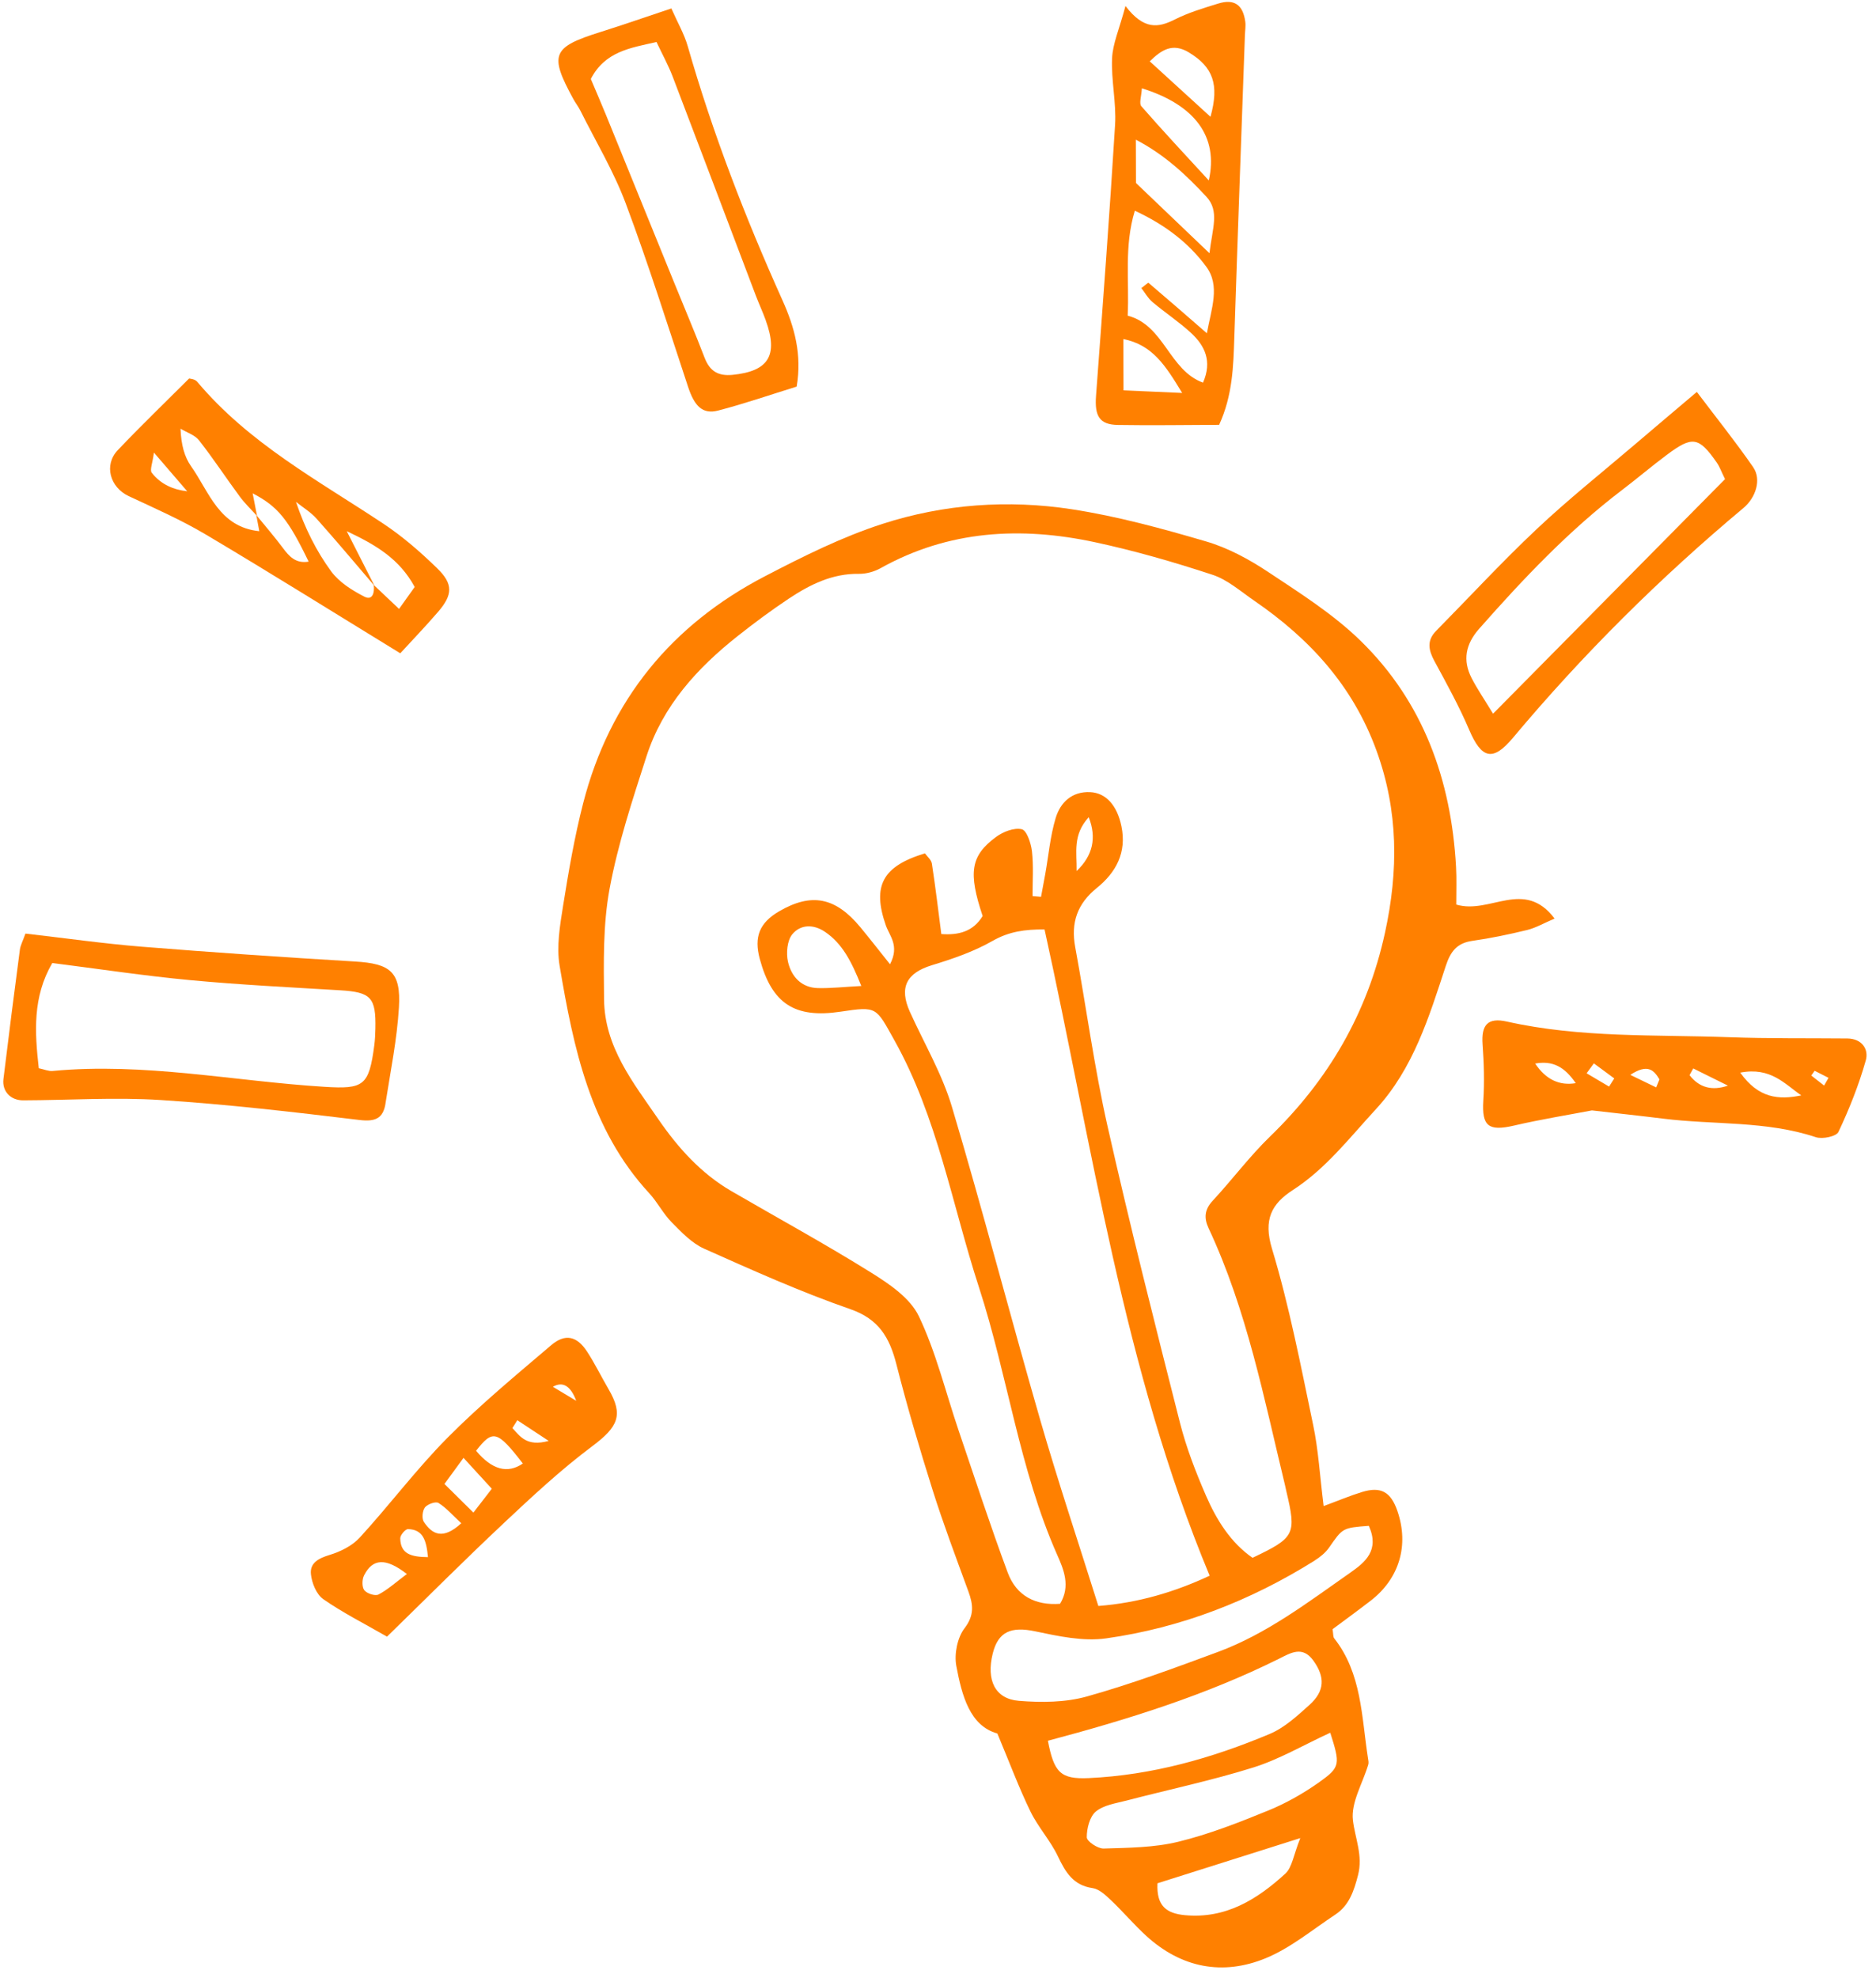 <svg width="148" height="156" viewBox="0 0 148 156" fill="none" xmlns="http://www.w3.org/2000/svg">
<g clip-path="url(#clip0_142_1105)">
<path d="M101.995 93.851C104.604 92.166 106.472 89.722 108.546 87.475C111.505 84.266 112.739 80.196 114.058 76.18C114.438 75.023 114.947 74.373 116.151 74.2C117.609 73.993 119.056 73.69 120.488 73.341C121.171 73.172 121.805 72.799 122.646 72.441C120.227 69.254 117.544 72.137 114.886 71.337C114.882 70.293 114.924 69.325 114.869 68.361C114.488 61.489 112.267 55.346 107.348 50.544C105.186 48.432 102.565 46.78 100.036 45.1C98.533 44.102 96.873 43.206 95.161 42.703C91.671 41.679 88.132 40.711 84.549 40.161C79.529 39.392 74.46 39.75 69.622 41.315C66.423 42.348 63.353 43.882 60.35 45.444C53.024 49.252 48.107 55.174 46.004 63.355C45.323 66.004 44.857 68.716 44.425 71.421C44.176 72.982 43.891 74.642 44.149 76.166C45.244 82.641 46.564 89.067 51.219 94.104C51.869 94.808 52.315 95.71 52.985 96.389C53.76 97.176 54.581 98.043 55.551 98.476C59.355 100.174 63.168 101.886 67.092 103.248C69.33 104.026 70.179 105.482 70.717 107.589C71.566 110.926 72.54 114.232 73.576 117.513C74.426 120.204 75.426 122.847 76.395 125.498C76.777 126.546 76.883 127.379 76.088 128.418C75.528 129.149 75.27 130.443 75.444 131.375C75.884 133.729 76.516 136.108 78.683 136.709C79.657 139.035 80.383 140.988 81.29 142.853C81.892 144.095 82.87 145.151 83.461 146.399C84.064 147.667 84.678 148.685 86.2 148.904C86.723 148.98 87.233 149.467 87.656 149.868C88.609 150.772 89.46 151.784 90.429 152.67C93.209 155.206 96.47 155.822 99.852 154.433C101.818 153.624 103.539 152.183 105.349 150.988C106.44 150.268 106.818 149.117 107.138 147.875C107.537 146.326 106.903 144.983 106.733 143.55C106.568 142.158 107.507 140.631 107.945 139.16C107.992 139.002 107.944 138.807 107.918 138.633C107.411 135.378 107.434 131.969 105.255 129.202C105.164 129.085 105.191 128.87 105.128 128.485C106.079 127.776 107.124 127.017 108.145 126.228C110.401 124.483 111.173 121.858 110.243 119.161C109.722 117.653 108.941 117.209 107.453 117.665C106.511 117.954 105.595 118.341 104.423 118.773C104.123 116.375 104.01 114.339 103.595 112.369C102.62 107.711 101.719 103.016 100.348 98.476C99.649 96.167 100.33 94.926 101.995 93.851ZM82.672 137.281C89.02 135.595 95.112 133.689 100.876 130.828C101.812 130.363 102.748 129.755 103.617 130.967C104.544 132.26 104.518 133.359 103.309 134.451C102.346 135.318 101.33 136.259 100.168 136.745C95.599 138.665 90.857 140.001 85.886 140.227C83.666 140.327 83.151 139.791 82.67 137.281L82.672 137.281ZM101.401 147.762C99.172 149.802 96.694 151.339 93.478 151.037C92.025 150.899 91.225 150.314 91.315 148.522C94.843 147.408 98.418 146.278 102.582 144.959C102.05 146.28 101.941 147.267 101.401 147.762ZM104.113 140.525C102.854 141.417 101.483 142.2 100.062 142.78C97.739 143.73 95.379 144.657 92.953 145.248C91.055 145.711 89.037 145.722 87.066 145.783C86.605 145.797 85.738 145.213 85.737 144.896C85.732 144.2 85.97 143.265 86.453 142.863C87.076 142.35 88.029 142.217 88.858 142.002C92.202 141.129 95.597 140.418 98.891 139.385C100.928 138.745 102.821 137.628 104.946 136.648C105.73 139.12 105.754 139.359 104.11 140.522L104.113 140.525ZM103.72 123.065C104.145 122.799 104.568 122.455 104.855 122.046C105.925 120.506 105.904 120.49 107.987 120.333C108.855 122.245 107.705 123.198 106.571 123.994C103.22 126.338 99.945 128.849 96.081 130.279C92.668 131.543 89.244 132.81 85.747 133.79C84.049 134.265 82.155 134.278 80.38 134.133C78.491 133.98 77.8 132.497 78.317 130.408C78.747 128.661 79.787 128.258 81.656 128.65C83.494 129.037 85.454 129.464 87.27 129.207C93.159 128.376 98.647 126.248 103.723 123.068L103.72 123.065ZM82.064 111.98C79.692 103.761 77.54 95.476 75.096 87.28C74.321 84.683 72.907 82.285 71.783 79.798C70.912 77.871 71.52 76.73 73.515 76.121C75.159 75.62 76.826 75.049 78.31 74.2C79.601 73.464 80.862 73.286 82.406 73.3C86.194 90.43 88.599 107.87 95.431 124.266C92.671 125.552 89.811 126.408 86.65 126.653C85.094 121.696 83.478 116.868 82.064 111.98ZM95.665 94.701C95.02 95.397 94.973 96.062 95.348 96.863C98.363 103.299 99.713 110.252 101.371 117.107C101.413 117.279 101.444 117.453 101.486 117.626C102.287 121.005 102.158 121.265 98.813 122.854C97.087 121.654 95.975 119.871 95.137 117.942C94.331 116.087 93.59 114.173 93.091 112.214C91.115 104.427 89.138 96.635 87.37 88.796C86.322 84.143 85.691 79.39 84.825 74.692C84.467 72.754 84.996 71.267 86.523 70.034C88.038 68.811 88.903 67.24 88.47 65.156C88.131 63.532 87.265 62.529 86.003 62.471C84.58 62.405 83.656 63.267 83.281 64.518C82.855 65.937 82.725 67.448 82.463 68.922C82.356 69.524 82.241 70.127 82.129 70.727C81.906 70.707 81.683 70.69 81.46 70.67C81.457 69.491 81.544 68.304 81.413 67.141C81.341 66.505 80.999 65.485 80.61 65.396C79.998 65.255 79.134 65.595 78.573 66.009C76.567 67.493 76.377 68.815 77.522 72.24C76.772 73.478 75.612 73.762 74.262 73.662C74.013 71.744 73.797 69.919 73.517 68.105C73.469 67.804 73.145 67.547 72.971 67.299C69.616 68.311 68.799 69.869 69.884 72.977C70.177 73.815 70.982 74.576 70.215 76.045C69.333 74.942 68.618 74.022 67.877 73.126C65.911 70.751 64.016 70.385 61.466 71.87C59.919 72.771 59.467 73.883 59.941 75.63C60.9 79.161 62.696 80.329 66.327 79.783C69.214 79.349 69.093 79.419 70.559 82.04C73.966 88.13 75.109 95 77.235 101.532C79.499 108.495 80.413 115.867 83.402 122.618C83.909 123.761 84.48 125.086 83.629 126.481C81.7 126.627 80.187 125.868 79.5 124.019C78.121 120.304 76.889 116.53 75.613 112.773C74.594 109.769 73.843 106.635 72.488 103.801C71.802 102.367 70.164 101.26 68.739 100.371C65.123 98.115 61.378 96.072 57.693 93.931C55.305 92.541 53.496 90.531 51.935 88.261C49.952 85.374 47.692 82.569 47.655 78.817C47.625 75.906 47.565 72.933 48.09 70.098C48.745 66.559 49.89 63.102 50.996 59.666C52.287 55.655 55.006 52.684 58.211 50.15C59.514 49.12 60.847 48.13 62.228 47.211C63.901 46.1 65.668 45.222 67.756 45.255C68.331 45.264 68.968 45.088 69.475 44.806C74.849 41.806 80.556 41.511 86.389 42.763C89.518 43.434 92.612 44.328 95.656 45.329C96.849 45.72 97.885 46.647 98.958 47.381C103.301 50.362 106.732 54.067 108.6 59.216C110.324 63.968 110.328 68.674 109.265 73.551C107.88 79.91 104.795 85.172 100.2 89.624C98.577 91.197 97.21 93.037 95.665 94.701ZM85.89 64.447C86.53 66.071 86.212 67.486 84.934 68.693C84.96 67.2 84.606 65.861 85.89 64.447ZM67.953 77.758C66.531 77.833 65.523 77.95 64.518 77.924C63.22 77.889 62.427 77.014 62.162 75.838C62.01 75.161 62.102 74.166 62.505 73.68C63.156 72.893 64.181 72.87 65.095 73.495C66.44 74.415 67.157 75.774 67.95 77.761L67.953 77.758Z" fill="#FF8000"/>
<path d="M86.467 31.222C86.348 32.817 86.741 33.486 88.179 33.513C90.847 33.559 93.516 33.512 96.179 33.504C97.247 31.172 97.302 28.889 97.378 26.59C97.637 18.646 97.931 10.702 98.213 2.76C98.225 2.407 98.288 2.048 98.241 1.706C98.055 0.366 97.37 -0.11 96.089 0.286C94.932 0.643 93.751 0.997 92.673 1.541C91.377 2.194 90.237 2.371 88.791 0.472C88.297 2.315 87.785 3.443 87.734 4.591C87.656 6.334 88.076 8.104 87.97 9.841C87.535 16.973 86.995 24.098 86.467 31.225L86.467 31.222ZM93.802 4.142C95.687 5.284 96.209 6.651 95.497 9.211C93.896 7.751 92.376 6.364 90.704 4.837C91.621 3.948 92.492 3.346 93.802 4.139L93.802 4.142ZM90.083 6.963C94.276 8.272 96.141 10.782 95.364 14.231C93.477 12.177 91.725 10.308 90.041 8.376C89.848 8.155 90.051 7.578 90.083 6.963ZM89.608 11.015C91.912 12.221 93.591 13.815 95.171 15.511C96.226 16.646 95.648 17.99 95.415 19.969C93.201 17.855 91.401 16.136 89.618 14.432L89.608 11.015ZM89.534 16.622C91.89 17.713 93.765 19.136 95.162 21.03C96.281 22.545 95.568 24.324 95.212 26.283C93.534 24.823 92.079 23.553 90.606 22.305C90.575 22.28 90.35 22.491 90.043 22.72C90.336 23.096 90.571 23.529 90.916 23.819C91.911 24.657 93.007 25.375 93.96 26.255C95.046 27.257 95.651 28.481 94.907 30.176C92.228 29.205 91.849 25.644 88.964 24.894C89.1 22.154 88.67 19.439 89.529 16.617L89.534 16.622ZM88.622 26.739C90.929 27.202 91.945 28.822 93.262 30.989C91.438 30.909 90.07 30.848 88.634 30.785L88.622 26.736L88.622 26.739Z" fill="#FF8000"/>
<path d="M119.433 88.769C121.613 88.263 123.83 87.909 125.588 87.571C127.801 87.827 129.509 88.008 131.217 88.221C135.224 88.721 139.326 88.376 143.253 89.683C143.774 89.856 144.867 89.629 145.039 89.265C145.894 87.453 146.647 85.565 147.193 83.631C147.447 82.732 146.877 81.911 145.745 81.898C142.638 81.869 139.532 81.912 136.428 81.799C130.567 81.586 124.669 81.864 118.877 80.564C117.366 80.226 116.85 80.823 116.963 82.37C117.071 83.844 117.114 85.338 117.02 86.81C116.894 88.81 117.424 89.234 119.436 88.769L119.433 88.769ZM143.159 84.446C143.525 84.632 143.888 84.815 144.254 85.001C144.138 85.204 144.022 85.409 143.906 85.612C143.569 85.348 143.234 85.085 142.896 84.821C142.984 84.696 143.072 84.571 143.159 84.446ZM142.108 86.386C140.319 86.758 138.72 86.612 137.292 84.591C139.705 84.129 140.805 85.5 142.108 86.386ZM133.578 84.259C134.419 84.675 135.259 85.093 136.318 85.617C135.06 86.048 134.051 85.773 133.289 84.79C133.387 84.613 133.483 84.436 133.581 84.259L133.578 84.259ZM130.915 85.127C130.83 85.338 130.742 85.546 130.658 85.756C130.089 85.48 129.519 85.207 128.616 84.768C130.009 83.855 130.49 84.412 130.917 85.127L130.915 85.127ZM125.742 83.862C126.28 84.258 126.815 84.654 127.352 85.049C127.216 85.263 127.079 85.479 126.942 85.692C126.351 85.343 125.761 84.992 125.17 84.643C125.361 84.383 125.551 84.123 125.742 83.862ZM124.312 85.422C123.01 85.639 121.944 85.124 121.113 83.876C122.493 83.628 123.422 84.124 124.312 85.422Z" fill="#FF8000"/>
<path d="M16.21 42.139C21.287 45.151 26.296 48.286 31.578 51.521C32.477 50.54 33.551 49.425 34.563 48.251C35.722 46.905 35.764 46.055 34.488 44.815C33.176 43.539 31.776 42.318 30.262 41.312C25.122 37.897 19.639 34.969 15.557 30.105C15.37 29.882 14.953 29.863 14.919 29.85C12.925 31.842 11.065 33.632 9.288 35.504C8.175 36.676 8.678 38.435 10.152 39.124C12.196 40.081 14.274 40.992 16.213 42.141L16.21 42.139ZM32.718 46.288C32.346 46.806 31.959 47.35 31.482 48.021C30.752 47.33 30.144 46.755 29.536 46.181C28.872 44.871 28.204 43.559 27.355 41.89C29.661 42.978 31.512 44.071 32.715 46.291L32.718 46.288ZM24.973 40.902C26.507 42.619 27.987 44.386 29.487 46.137C29.556 46.726 29.4 47.391 28.743 47.053C27.778 46.557 26.758 45.919 26.128 45.061C24.958 43.465 24.056 41.663 23.35 39.58C23.896 40.017 24.513 40.387 24.973 40.902ZM24.349 44.293C23.329 44.46 22.822 43.89 22.312 43.208C21.656 42.33 20.939 41.499 20.244 40.649C20.255 40.659 20.265 40.67 20.276 40.683C20.168 40.117 20.057 39.551 19.933 38.905C21.919 39.943 22.733 40.943 24.349 44.293ZM15.706 34.732C16.829 36.164 17.831 37.693 18.916 39.16C19.304 39.686 19.779 40.142 20.221 40.626C20.295 41.031 20.371 41.438 20.456 41.892C17.278 41.564 16.508 38.798 15.08 36.78C14.554 36.036 14.292 35.094 14.242 33.809C14.738 34.109 15.368 34.299 15.706 34.729L15.706 34.732ZM12.144 35.693C13.223 36.947 13.977 37.822 14.77 38.744C13.704 38.625 12.695 38.213 11.972 37.283C11.803 37.062 12.04 36.514 12.144 35.693Z" fill="#FF8000"/>
<path d="M39.67 120.187C41.946 118.053 44.237 115.912 46.724 114.053C48.758 112.53 49.212 111.604 48.003 109.543C47.428 108.561 46.93 107.529 46.308 106.58C45.511 105.365 44.586 105.147 43.482 106.088C40.699 108.457 37.872 110.797 35.299 113.391C32.848 115.863 30.74 118.684 28.383 121.257C27.784 121.911 26.86 122.368 26.003 122.628C25.146 122.887 24.438 123.25 24.529 124.143C24.598 124.842 24.968 125.742 25.501 126.114C27.032 127.182 28.714 128.026 30.531 129.072C33.566 126.116 36.57 123.099 39.672 120.189L39.67 120.187ZM45.459 110.473C44.878 110.124 44.299 109.775 43.617 109.367C44.401 108.92 45.015 109.288 45.459 110.473ZM40.813 112.004C41.509 112.461 42.205 112.921 43.287 113.635C41.545 114.112 41.035 113.275 40.424 112.625C40.553 112.417 40.682 112.212 40.811 112.004L40.813 112.004ZM41.249 115.417C40.042 116.246 38.812 115.912 37.559 114.413C38.88 112.718 39.22 112.8 41.249 115.417ZM36.566 114.971C37.351 115.826 38.019 116.556 38.799 117.408C38.332 118.012 37.937 118.525 37.348 119.288C36.519 118.469 35.826 117.783 35.064 117.03C35.583 116.317 35.98 115.776 36.568 114.971L36.566 114.971ZM33.521 118.881C33.732 118.618 34.371 118.39 34.595 118.53C35.215 118.917 35.714 119.503 36.39 120.129C34.927 121.476 34.089 120.993 33.436 120.019C33.264 119.762 33.322 119.134 33.521 118.884L33.521 118.881ZM32.189 120.591C33.376 120.621 33.637 121.472 33.763 122.801C32.413 122.787 31.596 122.546 31.577 121.312C31.574 121.063 31.979 120.587 32.189 120.591ZM28.742 125.411C28.547 125.165 28.558 124.557 28.723 124.237C29.393 122.921 30.411 122.819 32.099 124.133C31.225 124.785 30.592 125.364 29.863 125.748C29.596 125.886 28.953 125.678 28.742 125.411Z" fill="#FF8000"/>
<path d="M30.41 87.028C30.804 84.505 31.32 81.985 31.473 79.445C31.64 76.637 30.788 75.993 27.998 75.828C22.388 75.494 16.778 75.111 11.175 74.66C8.174 74.418 5.188 73.99 2.008 73.626C1.79 74.237 1.612 74.554 1.569 74.89C1.121 78.29 0.683 81.693 0.271 85.099C0.155 86.06 0.83 86.78 1.828 86.777C5.445 86.766 9.073 86.521 12.673 86.752C17.917 87.087 23.145 87.697 28.367 88.327C29.588 88.474 30.227 88.218 30.413 87.028L30.41 87.028ZM25.598 85.71C18.451 85.267 11.361 83.775 4.15 84.461C3.829 84.491 3.489 84.336 3.059 84.246C2.742 81.401 2.557 78.649 4.124 75.947C7.807 76.413 11.384 76.958 14.981 77.295C18.923 77.665 22.882 77.861 26.836 78.098C29.259 78.244 29.669 78.658 29.615 81.123C29.606 81.562 29.586 82.006 29.528 82.439C29.108 85.64 28.694 85.903 25.595 85.71L25.598 85.71Z" fill="#FF8000"/>
<path d="M138.314 36.849C136.932 34.851 135.411 32.955 133.866 30.908C132.124 32.385 130.535 33.722 128.956 35.07C126.366 37.279 123.699 39.401 121.222 41.736C118.491 44.307 115.937 47.075 113.3 49.75C112.543 50.518 112.696 51.273 113.168 52.144C114.129 53.918 115.111 55.694 115.902 57.548C116.883 59.853 117.777 60.074 119.347 58.2C124.879 51.597 130.959 45.568 137.541 40.063C138.518 39.248 138.98 37.813 138.311 36.849L138.314 36.849ZM117.789 56.285C117.068 55.101 116.532 54.321 116.102 53.486C115.369 52.065 115.627 50.797 116.686 49.594C120.171 45.642 123.779 41.827 127.974 38.638C129.156 37.739 130.29 36.774 131.479 35.885C133.524 34.355 134.014 34.439 135.452 36.499C135.65 36.781 135.765 37.121 136.089 37.785C130.143 43.796 124.145 49.86 117.789 56.285Z" fill="#FF8000"/>
<path d="M52.964 0.666C50.94 1.34 49.16 1.963 47.363 2.527C43.553 3.723 43.312 4.297 45.234 7.815C45.404 8.124 45.624 8.403 45.781 8.715C46.996 11.147 48.412 13.5 49.363 16.037C51.152 20.81 52.685 25.684 54.29 30.528C54.789 32.03 55.431 32.695 56.648 32.38C58.727 31.839 60.766 31.134 62.85 30.489C63.28 27.966 62.683 25.797 61.728 23.678C58.802 17.172 56.23 10.529 54.258 3.649C53.978 2.673 53.452 1.774 52.964 0.666ZM60.412 25.269C61.415 28.039 60.629 29.28 57.792 29.562C56.671 29.671 55.999 29.287 55.586 28.21C54.829 26.236 53.999 24.291 53.203 22.33C51.413 17.929 49.625 13.525 47.831 9.124C47.437 8.154 47.017 7.194 46.61 6.227C47.731 4.071 49.683 3.787 51.793 3.313C52.263 4.309 52.721 5.141 53.061 6.023C55.262 11.779 57.438 17.545 59.626 23.308C59.877 23.967 60.174 24.605 60.414 25.266L60.412 25.269Z" fill="#FF8000"/>
</g>
<defs>
<clipPath id="clip0_142_1105">
<rect width="146.999" height="155.004" fill="white" transform="translate(0 0.445) rotate(-0.173)"/>
</clipPath>
</defs>
</svg>
